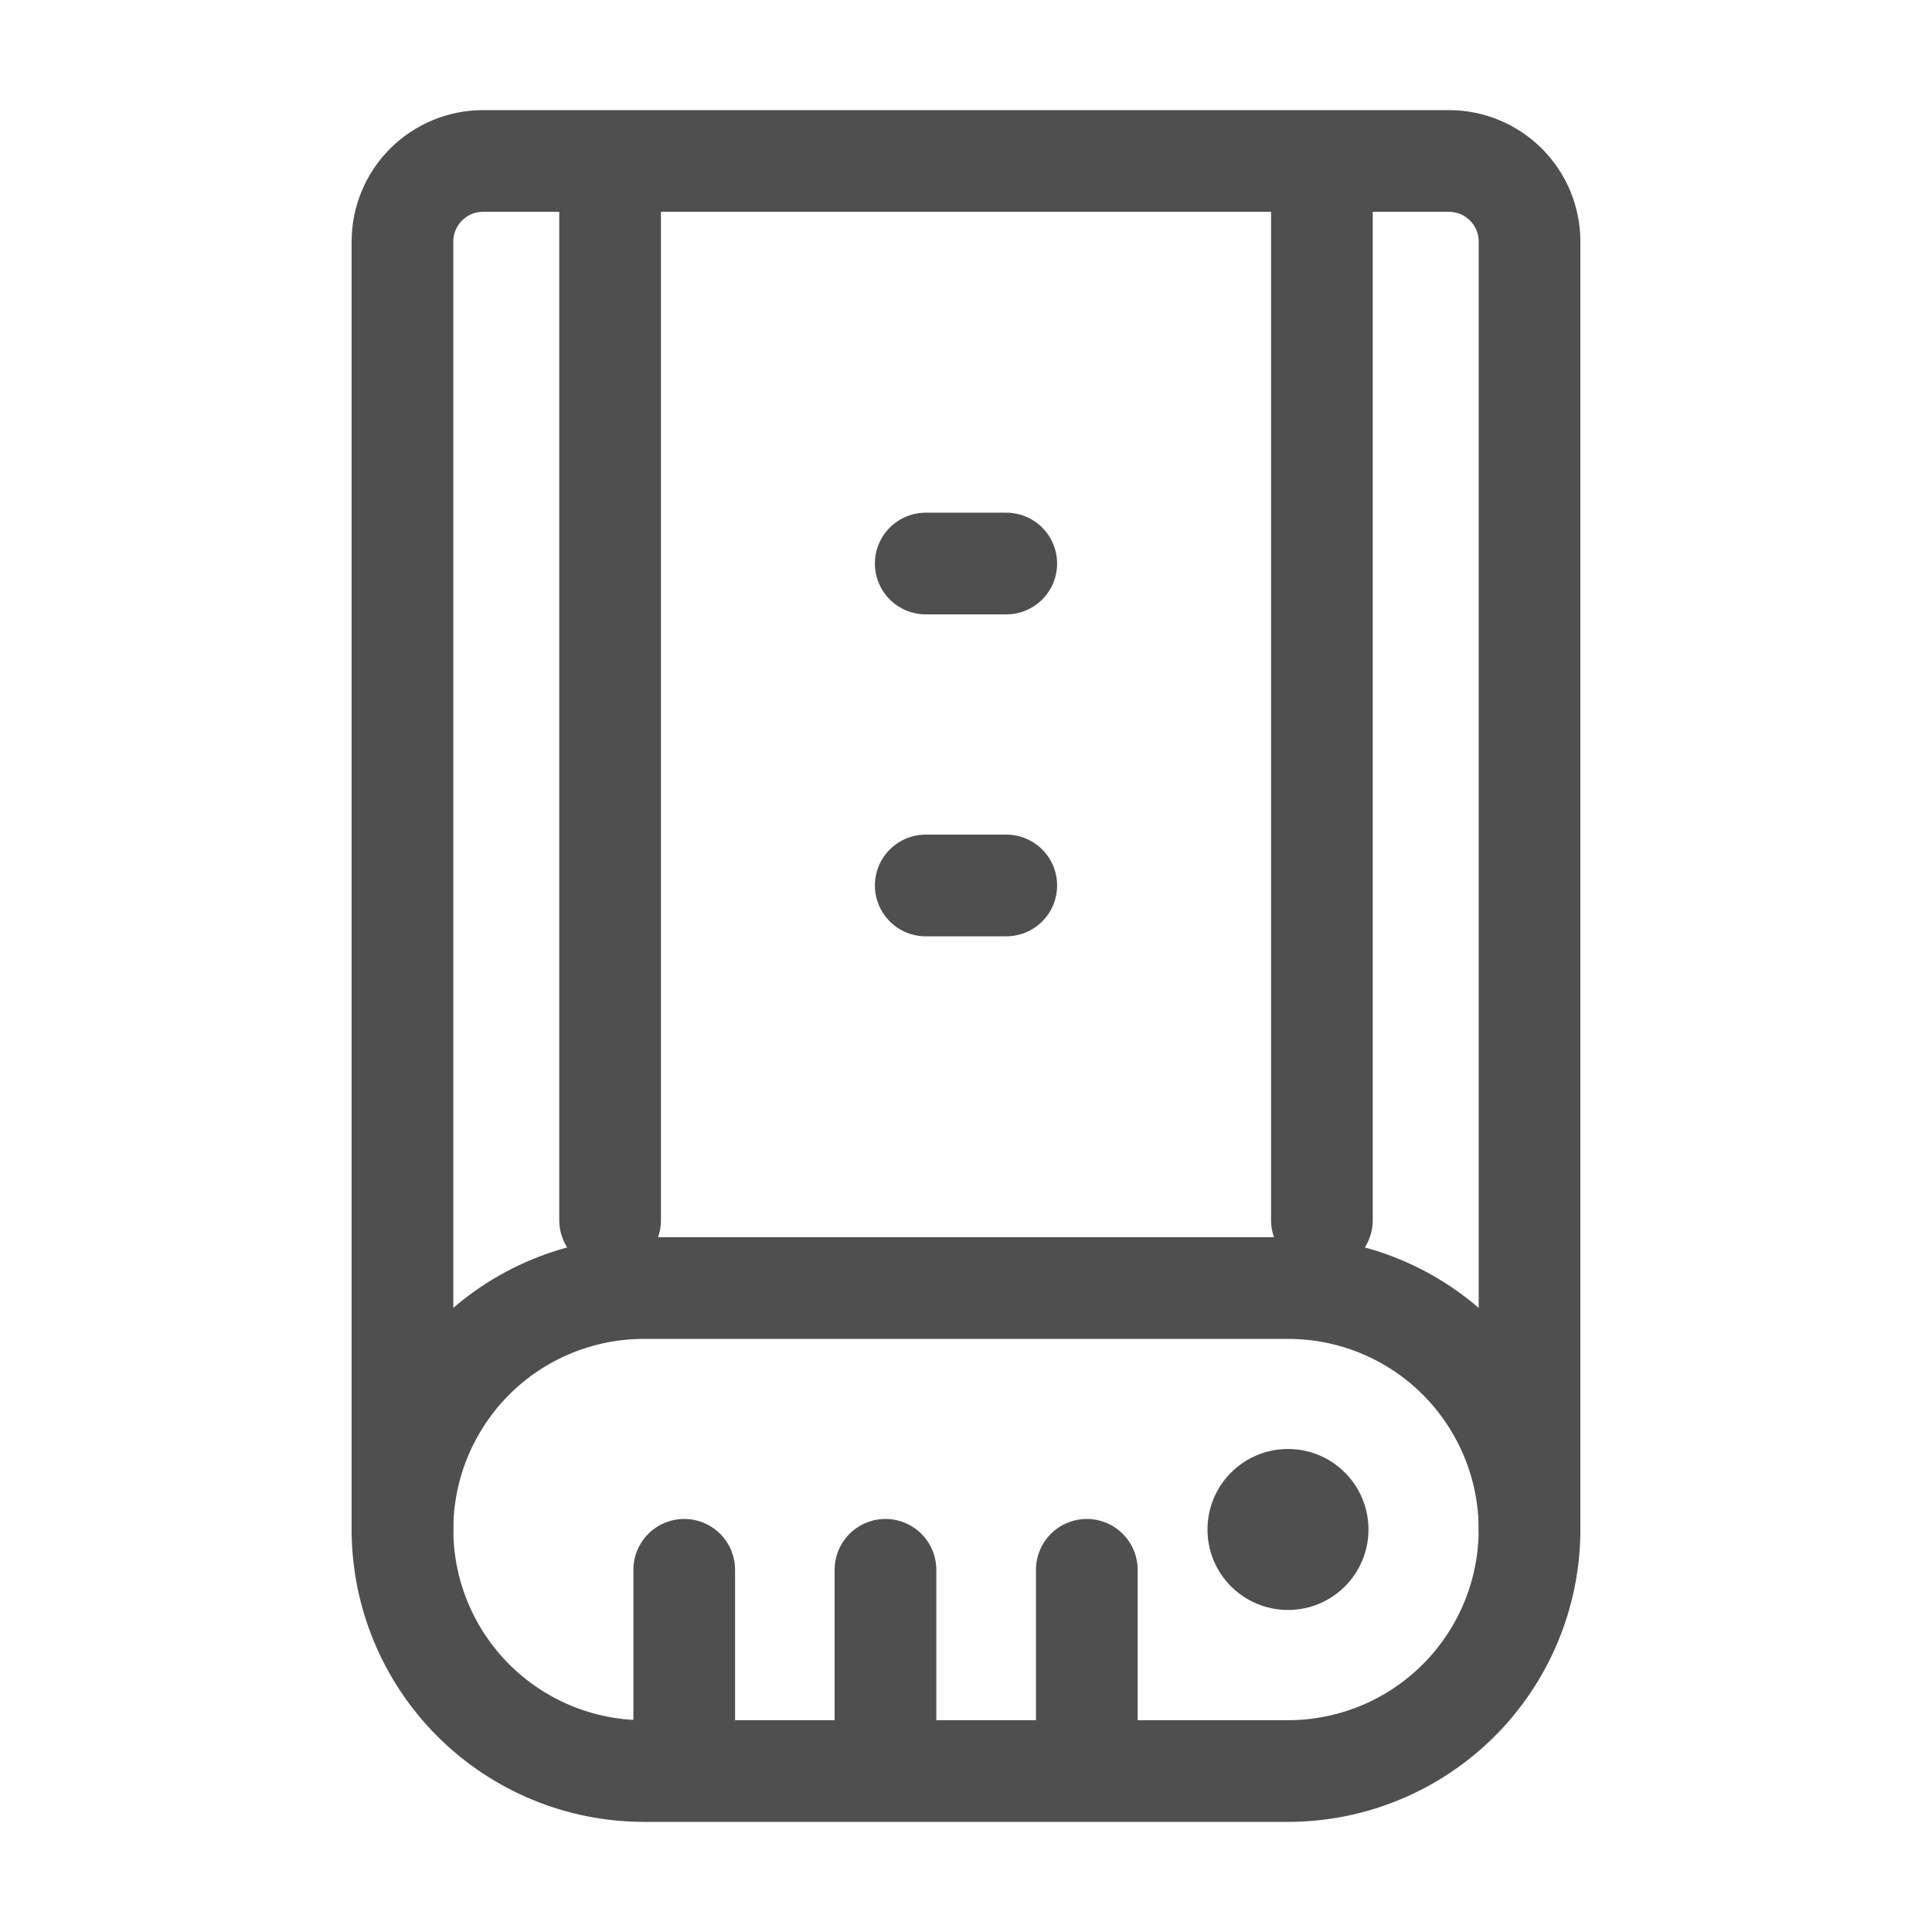 <svg width="19" height="19" viewBox="0 0 19 19" fill="none" xmlns="http://www.w3.org/2000/svg">
<path d="M15.042 15.042V2.375C15.042 2.165 14.958 1.964 14.81 1.815C14.661 1.667 14.46 1.583 14.25 1.583H4.75C4.54 1.583 4.339 1.667 4.19 1.815C4.042 1.964 3.958 2.165 3.958 2.375V15.042M9.896 5.542H9.104M9.896 8.708H9.104" stroke="#4F4F4F" stroke-linecap="round" stroke-linejoin="round"/>
<path d="M6.729 15.438V17.417M8.708 15.438V17.417M10.688 15.438V17.417M3.958 15.042C3.958 14.412 4.209 13.808 4.654 13.362C5.099 12.917 5.703 12.667 6.333 12.667H12.667C13.297 12.667 13.901 12.917 14.346 13.362C14.791 13.808 15.042 14.412 15.042 15.042C15.042 15.671 14.791 16.276 14.346 16.721C13.901 17.166 13.297 17.417 12.667 17.417H6.333C5.703 17.417 5.099 17.166 4.654 16.721C4.209 16.276 3.958 15.671 3.958 15.042Z" stroke="#4F4F4F" stroke-linecap="round" stroke-linejoin="round"/>
<path d="M12.667 15.833C13.104 15.833 13.458 15.479 13.458 15.042C13.458 14.604 13.104 14.25 12.667 14.25C12.229 14.25 11.875 14.604 11.875 15.042C11.875 15.479 12.229 15.833 12.667 15.833Z" fill="#4F4F4F"/>
<path d="M6 12L6 2" stroke="#4F4F4F" stroke-linecap="round" stroke-linejoin="round"/>
<path d="M13 12L13 2" stroke="#4F4F4F" stroke-linecap="round" stroke-linejoin="round"/>
</svg>

